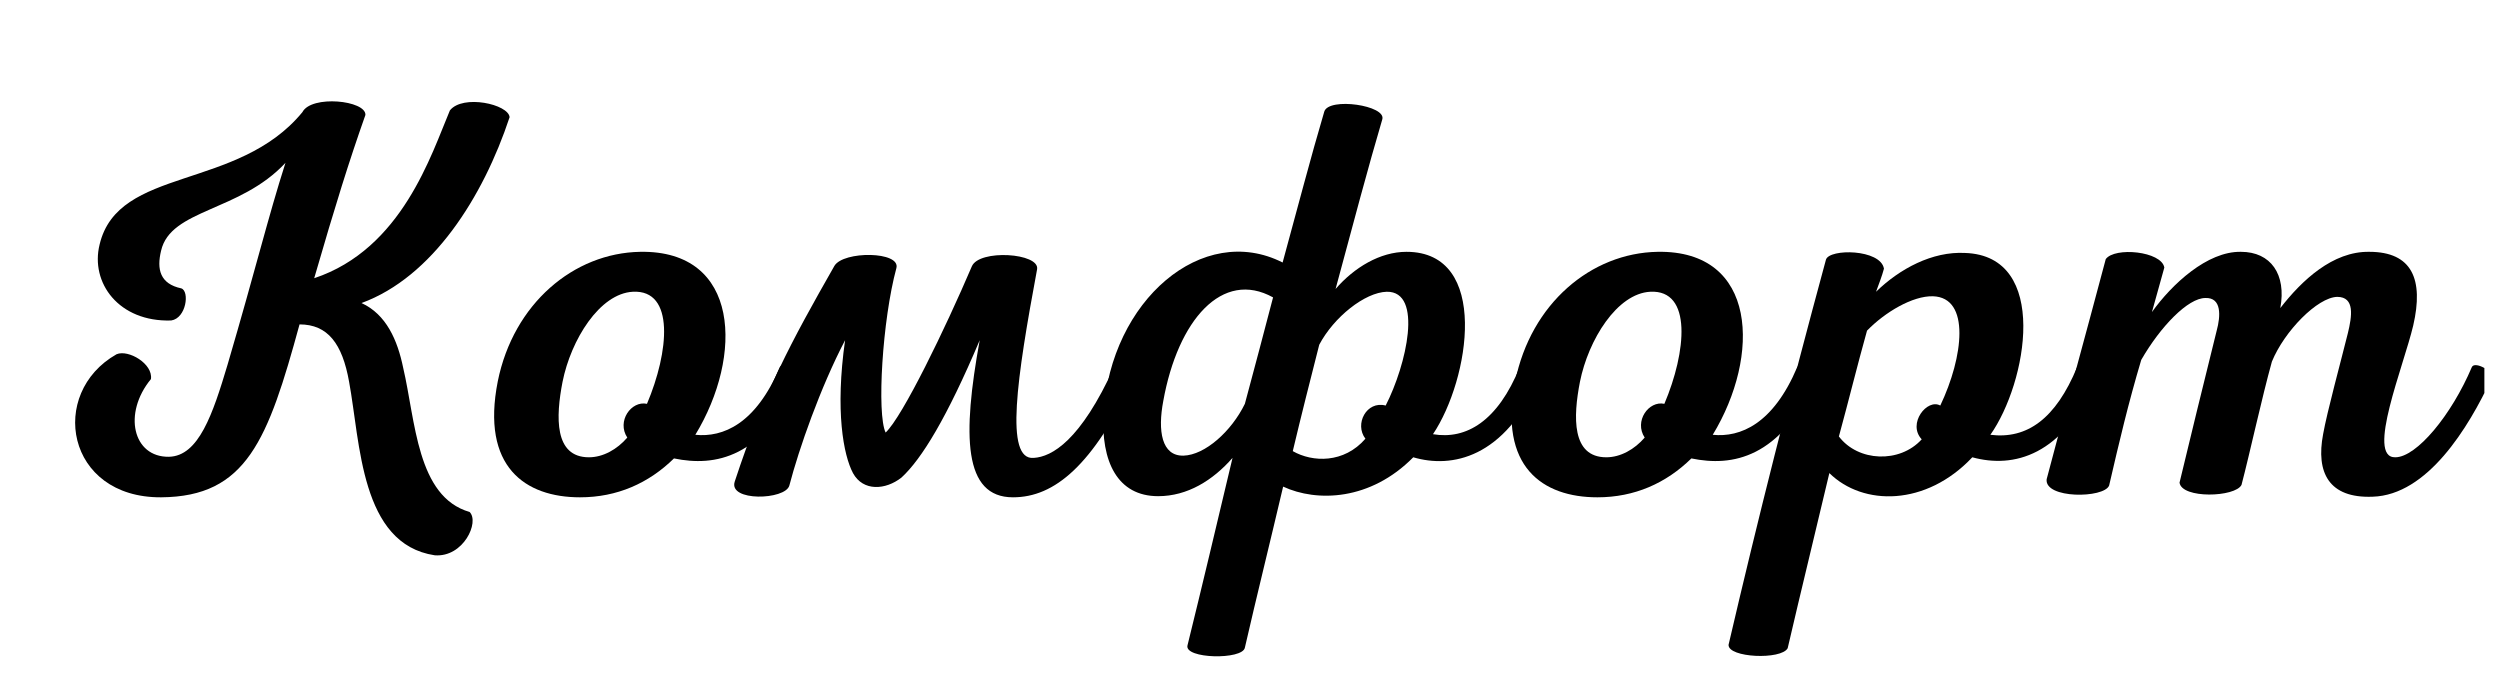 <svg xmlns="http://www.w3.org/2000/svg" xmlns:xlink="http://www.w3.org/1999/xlink" width="150" viewBox="0 0 112.5 30.75" height="41" preserveAspectRatio="xMidYMid meet"><defs><g></g><clipPath id="e27bf4254f"><path d="M 91 11 L 111.797 11 L 111.797 23 L 91 23 Z M 91 11 " clip-rule="nonzero"></path></clipPath></defs><g fill="#000000" fill-opacity="1"><g transform="translate(1.444, 22.125)"><g><path d="M 18.801 -17.156 C 17.965 -15.18 16.648 -10.922 12.695 -9.605 C 13.656 -12.922 14.266 -14.875 15 -16.953 C 15.027 -17.609 12.57 -17.863 12.164 -17.078 C 9.25 -13.531 3.875 -14.645 3.039 -11.125 C 2.609 -9.402 3.902 -7.629 6.258 -7.703 C 6.941 -7.805 7.094 -9.02 6.715 -9.148 C 5.754 -9.352 5.602 -10.008 5.805 -10.844 C 6.234 -12.719 9.352 -12.594 11.402 -14.797 C 10.617 -12.34 10.086 -10.109 8.793 -5.703 C 8.133 -3.496 7.5 -1.598 6.156 -1.57 C 4.535 -1.547 4.078 -3.523 5.348 -5.066 C 5.449 -5.754 4.332 -6.41 3.801 -6.184 C 0.711 -4.434 1.52 0.277 5.805 0.254 C 9.656 0.227 10.617 -2.332 12.035 -7.527 C 13.305 -7.527 13.961 -6.664 14.266 -4.941 C 14.773 -2.203 14.773 2.355 18.117 2.863 C 19.41 2.965 20.145 1.367 19.688 0.914 C 17.309 0.227 17.258 -3.191 16.699 -5.574 C 16.445 -6.816 15.938 -7.98 14.824 -8.488 C 18.016 -9.656 20.297 -13.254 21.488 -16.852 C 21.438 -17.434 19.383 -17.891 18.801 -17.156 Z M 18.801 -17.156 "></path></g></g></g><g fill="#000000" fill-opacity="1"><g transform="translate(22.423, 22.125)"><g><path d="M 6.387 -10.793 C 3.395 -10.742 0.684 -8.465 -0.023 -4.965 C -0.785 -1.113 1.215 0.254 3.676 0.254 C 5.348 0.254 6.766 -0.379 7.906 -1.496 C 9.754 -1.113 11.91 -1.496 13.559 -5.094 C 13.707 -5.422 12.82 -5.902 12.668 -5.602 C 11.582 -3.039 10.109 -2.434 8.867 -2.559 C 11.023 -6.105 10.895 -10.871 6.387 -10.793 Z M 6.055 -8.996 C 7.957 -9.098 7.68 -6.285 6.691 -3.953 C 5.98 -4.105 5.32 -3.168 5.805 -2.434 C 5.348 -1.902 4.715 -1.547 4.078 -1.547 C 2.508 -1.547 2.586 -3.371 2.891 -4.941 C 3.27 -6.84 4.562 -8.918 6.055 -8.996 Z M 6.055 -8.996 "></path></g></g></g><g fill="#000000" fill-opacity="1"><g transform="translate(34.939, 22.125)"><g><path d="M 15.203 -5.625 C 13.684 -2.281 12.391 -1.57 11.582 -1.52 C 10.262 -1.395 10.82 -5.117 11.73 -10.008 C 11.859 -10.742 9.121 -10.922 8.793 -10.137 C 7.602 -7.348 5.676 -3.371 4.914 -2.66 C 4.512 -3.496 4.766 -7.73 5.398 -10.059 C 5.602 -10.82 3.016 -10.844 2.609 -10.16 C 0.633 -6.691 -0.531 -4.535 -1.875 -0.457 C -2.18 0.457 0.406 0.379 0.582 -0.277 C 1.012 -1.926 1.977 -4.688 3.09 -6.816 C 2.637 -3.625 3.016 -1.648 3.445 -0.836 C 3.902 0 4.914 -0.074 5.625 -0.633 C 6.539 -1.469 7.68 -3.344 9.148 -6.816 C 8.363 -2.508 8.414 0.254 10.645 0.254 C 12.52 0.254 14.242 -1.191 16.09 -5.094 C 16.242 -5.422 15.332 -5.902 15.203 -5.625 Z M 15.203 -5.625 "></path></g></g></g><g fill="#000000" fill-opacity="1"><g transform="translate(49.964, 22.125)"><g><path d="M 6.055 7.02 C 6.59 4.688 7.195 2.254 7.777 -0.227 C 9.301 0.48 11.707 0.406 13.633 -1.547 C 15.355 -1.039 17.738 -1.496 19.309 -5.094 C 19.434 -5.398 18.547 -5.902 18.422 -5.602 C 17.434 -3.168 16.016 -2.332 14.52 -2.586 C 16.168 -5.043 17.105 -10.793 13.328 -10.793 C 12.137 -10.793 10.973 -10.086 10.137 -9.121 C 10.922 -12.035 11.629 -14.695 12.238 -16.75 C 12.441 -17.383 9.832 -17.762 9.629 -17.105 C 9.02 -15.051 8.414 -12.719 7.754 -10.312 C 4.156 -12.137 0.023 -8.617 -0.305 -3.547 C -0.43 -1.344 0.328 0.203 2.152 0.203 C 3.473 0.203 4.613 -0.508 5.5 -1.52 C 4.789 1.469 4.105 4.359 3.473 6.918 C 3.32 7.527 5.953 7.578 6.055 7.02 Z M 3.293 -1.621 C 2.305 -1.598 2.129 -2.738 2.383 -4.078 C 3.039 -7.73 5.043 -10.008 7.324 -8.742 C 6.918 -7.172 6.488 -5.574 6.055 -3.953 C 5.449 -2.711 4.258 -1.648 3.293 -1.621 Z M 8.211 -1.824 C 8.59 -3.422 8.996 -5.016 9.402 -6.613 C 10.059 -7.855 11.453 -8.969 12.441 -8.996 C 14.09 -9.02 13.328 -5.703 12.391 -3.875 C 11.531 -4.105 10.973 -3.039 11.48 -2.383 C 10.516 -1.266 9.098 -1.316 8.211 -1.824 Z M 8.211 -1.824 "></path></g></g></g><g fill="#000000" fill-opacity="1"><g transform="translate(68.206, 22.125)"><g><path d="M 6.387 -10.793 C 3.395 -10.742 0.684 -8.465 -0.023 -4.965 C -0.785 -1.113 1.215 0.254 3.676 0.254 C 5.348 0.254 6.766 -0.379 7.906 -1.496 C 9.754 -1.113 11.91 -1.496 13.559 -5.094 C 13.707 -5.422 12.82 -5.902 12.668 -5.602 C 11.582 -3.039 10.109 -2.434 8.867 -2.559 C 11.023 -6.105 10.895 -10.871 6.387 -10.793 Z M 6.055 -8.996 C 7.957 -9.098 7.68 -6.285 6.691 -3.953 C 5.98 -4.105 5.32 -3.168 5.805 -2.434 C 5.348 -1.902 4.715 -1.547 4.078 -1.547 C 2.508 -1.547 2.586 -3.371 2.891 -4.941 C 3.27 -6.84 4.562 -8.918 6.055 -8.996 Z M 6.055 -8.996 "></path></g></g></g><g fill="#000000" fill-opacity="1"><g transform="translate(80.723, 22.125)"><g><path d="M 7.703 -10.742 C 6.234 -10.82 4.766 -10.035 3.699 -8.996 C 3.801 -9.273 3.977 -9.73 4.055 -10.035 C 3.902 -10.922 1.598 -10.945 1.445 -10.441 C -0.227 -4.281 -1.598 1.141 -2.938 6.891 C -2.965 7.477 -0.559 7.578 -0.277 7.043 C 0.328 4.434 0.988 1.75 1.598 -0.836 C 3.117 0.66 5.953 0.66 8.031 -1.547 C 9.883 -1.039 12.113 -1.598 13.633 -5.094 C 13.785 -5.398 12.871 -5.902 12.746 -5.602 C 11.781 -3.27 10.492 -2.355 8.844 -2.559 C 10.492 -4.891 11.531 -10.617 7.703 -10.742 Z M 6.258 -8.793 C 7.957 -8.742 7.629 -6.055 6.59 -3.875 C 6.004 -4.207 5.094 -3.066 5.754 -2.355 C 4.766 -1.266 2.891 -1.344 2.027 -2.484 C 2.484 -4.156 2.84 -5.625 3.293 -7.246 C 4.105 -8.082 5.348 -8.816 6.258 -8.793 Z M 6.258 -8.793 "></path></g></g></g><g clip-path="url(#e27bf4254f)"><g fill="#000000" fill-opacity="1"><g transform="translate(93.29, 22.125)"><g><path d="M 13.48 0.227 C 15.938 0.152 17.789 -2.863 18.828 -5.094 C 18.98 -5.398 18.066 -5.902 17.941 -5.602 C 17.027 -3.445 15.457 -1.547 14.496 -1.547 C 13.176 -1.52 14.875 -5.652 15.305 -7.477 C 15.785 -9.555 15.254 -10.793 13.328 -10.793 C 11.68 -10.82 10.289 -9.504 9.324 -8.262 C 9.605 -9.781 8.895 -10.793 7.551 -10.793 C 6.031 -10.82 4.434 -9.324 3.547 -8.082 L 4.105 -10.086 C 3.977 -10.82 1.875 -11.023 1.469 -10.465 C 0.48 -6.742 -0.305 -3.926 -1.191 -0.559 C -1.293 0.328 1.395 0.305 1.621 -0.277 C 2.078 -2.254 2.484 -3.977 3.066 -5.93 C 3.926 -7.426 5.168 -8.715 5.953 -8.715 C 6.691 -8.742 6.641 -7.906 6.461 -7.246 C 5.805 -4.586 5.297 -2.535 4.789 -0.406 C 4.891 0.328 7.297 0.254 7.578 -0.305 C 7.957 -1.75 8.488 -4.207 8.945 -5.852 C 9.504 -7.223 10.996 -8.742 11.883 -8.766 C 12.695 -8.766 12.543 -7.879 12.367 -7.145 C 12.035 -5.805 11.43 -3.598 11.25 -2.586 C 10.922 -0.863 11.504 0.305 13.48 0.227 Z M 13.48 0.227 "></path></g></g></g></g></svg>